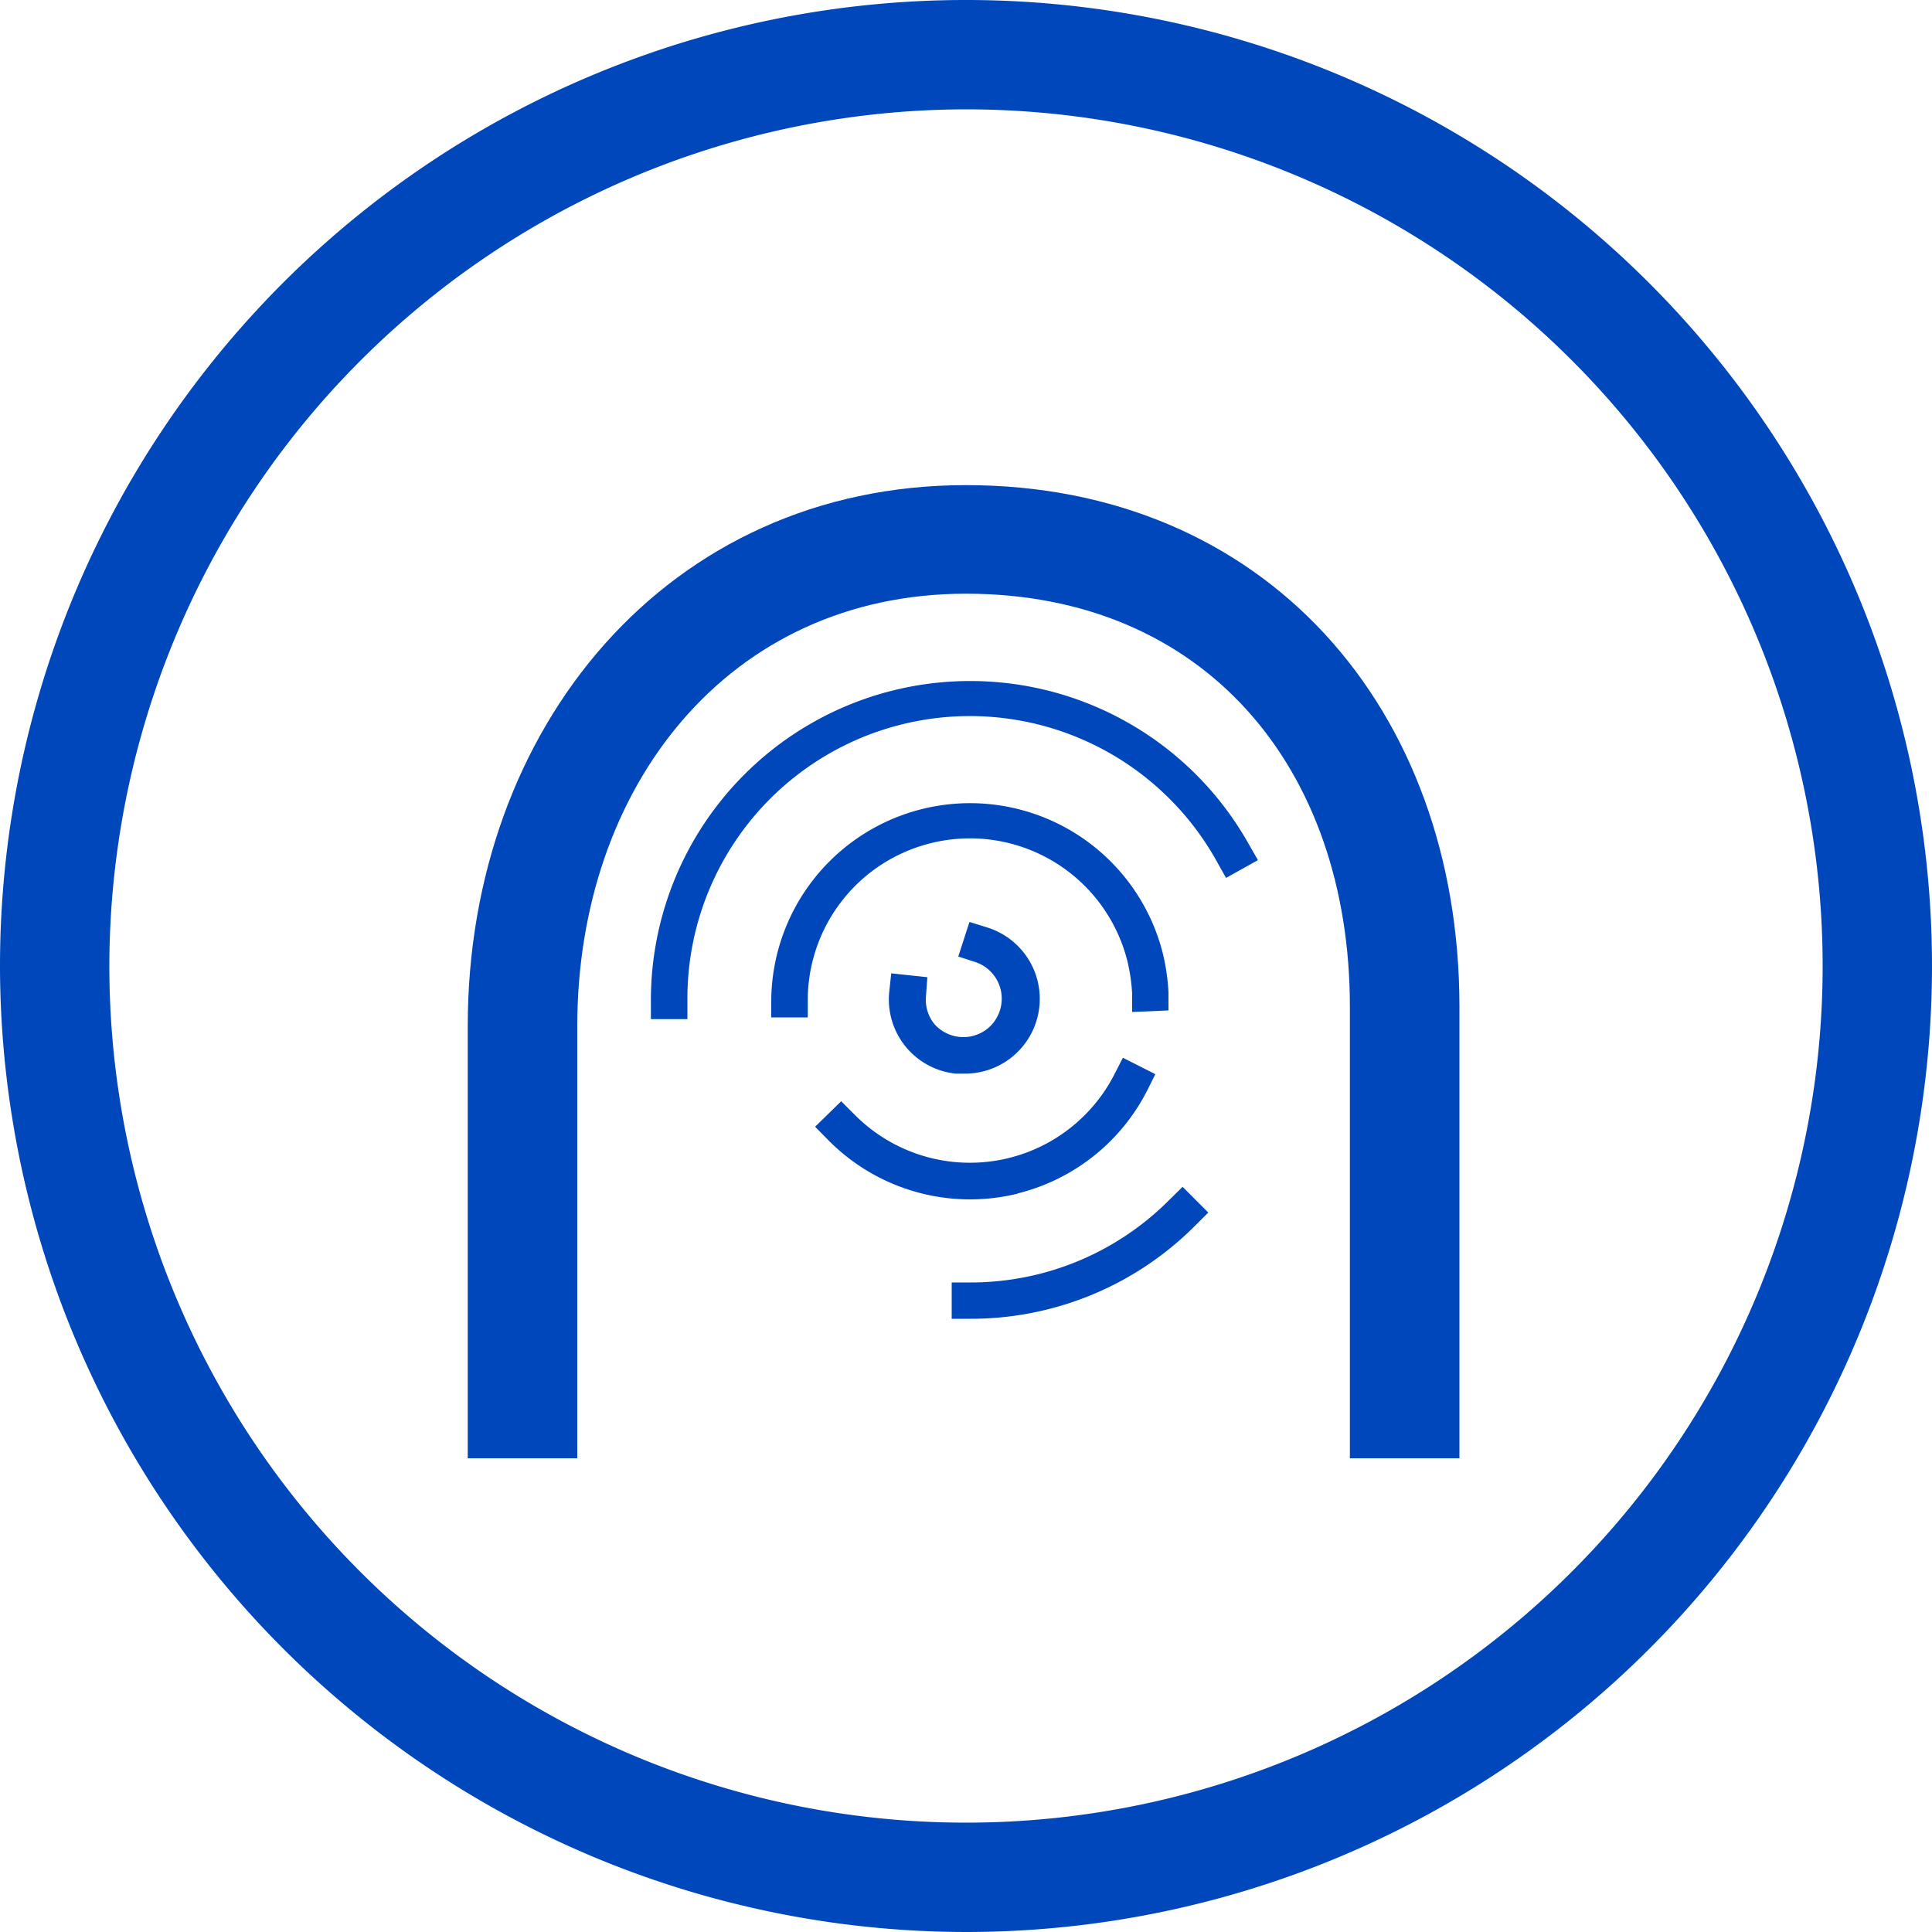 <svg xmlns="http://www.w3.org/2000/svg" viewBox="0 0 100 100"><defs><style>.cls-1{fill:#0047bb;}</style></defs><g id="Layer_2" data-name="Layer 2"><g id="blue_outline_icons" data-name="blue outline icons"><path class="cls-1" d="M50,100A50,50,0,1,0,0,50,50.06,50.06,0,0,0,50,100ZM50,5.66A44.34,44.34,0,1,1,5.66,50,44.39,44.39,0,0,1,50,5.66Z"/><path class="cls-1" d="M29.88,53.11c0-12.34,7.78-22.38,20.12-22.38s19.87,9,19.87,21.38V75.48h5.67V52.11c0-15.46-10.08-27-25.54-27s-25.79,12.58-25.79,28V75.48h5.67Z"/><path class="cls-1" d="M60.54,62.09A14.49,14.49,0,0,1,50.2,66.38h-.94v1.88h.94a16.37,16.37,0,0,0,11.67-4.83l.67-.67-1.33-1.33Z"/><path class="cls-1" d="M50.2,35.25a16.52,16.52,0,0,0-16.51,16.5v1h1.89v-1A14.62,14.62,0,0,1,63,44.62l.46.82,1.65-.92-.47-.82A16.52,16.52,0,0,0,50.2,35.25Z"/><path class="cls-1" d="M48.19,43.64a8.4,8.4,0,0,1,10.17,6.13,9.47,9.47,0,0,1,.24,1.67l0,.94,1.88-.08,0-.94a10.9,10.9,0,0,0-.29-2,10.29,10.29,0,0,0-20.27,2.35v.95l1.89,0v-1A8.38,8.38,0,0,1,48.19,43.64Z"/><path class="cls-1" d="M52.68,61.77a10.3,10.3,0,0,0,6.7-5.33l.42-.84-1.68-.85-.43.84A8.4,8.4,0,0,1,44.2,57.66L43.54,57l-1.35,1.32.66.67a10.31,10.31,0,0,0,9.83,2.79Z"/><path class="cls-1" d="M48,50.58l-1.87-.2-.1.93a3.86,3.86,0,0,0,3.43,4.26l.41,0A3.87,3.87,0,0,0,51.08,48l-.9-.28-.58,1.79.9.29a2,2,0,0,1,.64,3.42A2,2,0,0,1,48.36,53a2,2,0,0,1-.43-1.46Z"/></g></g></svg>